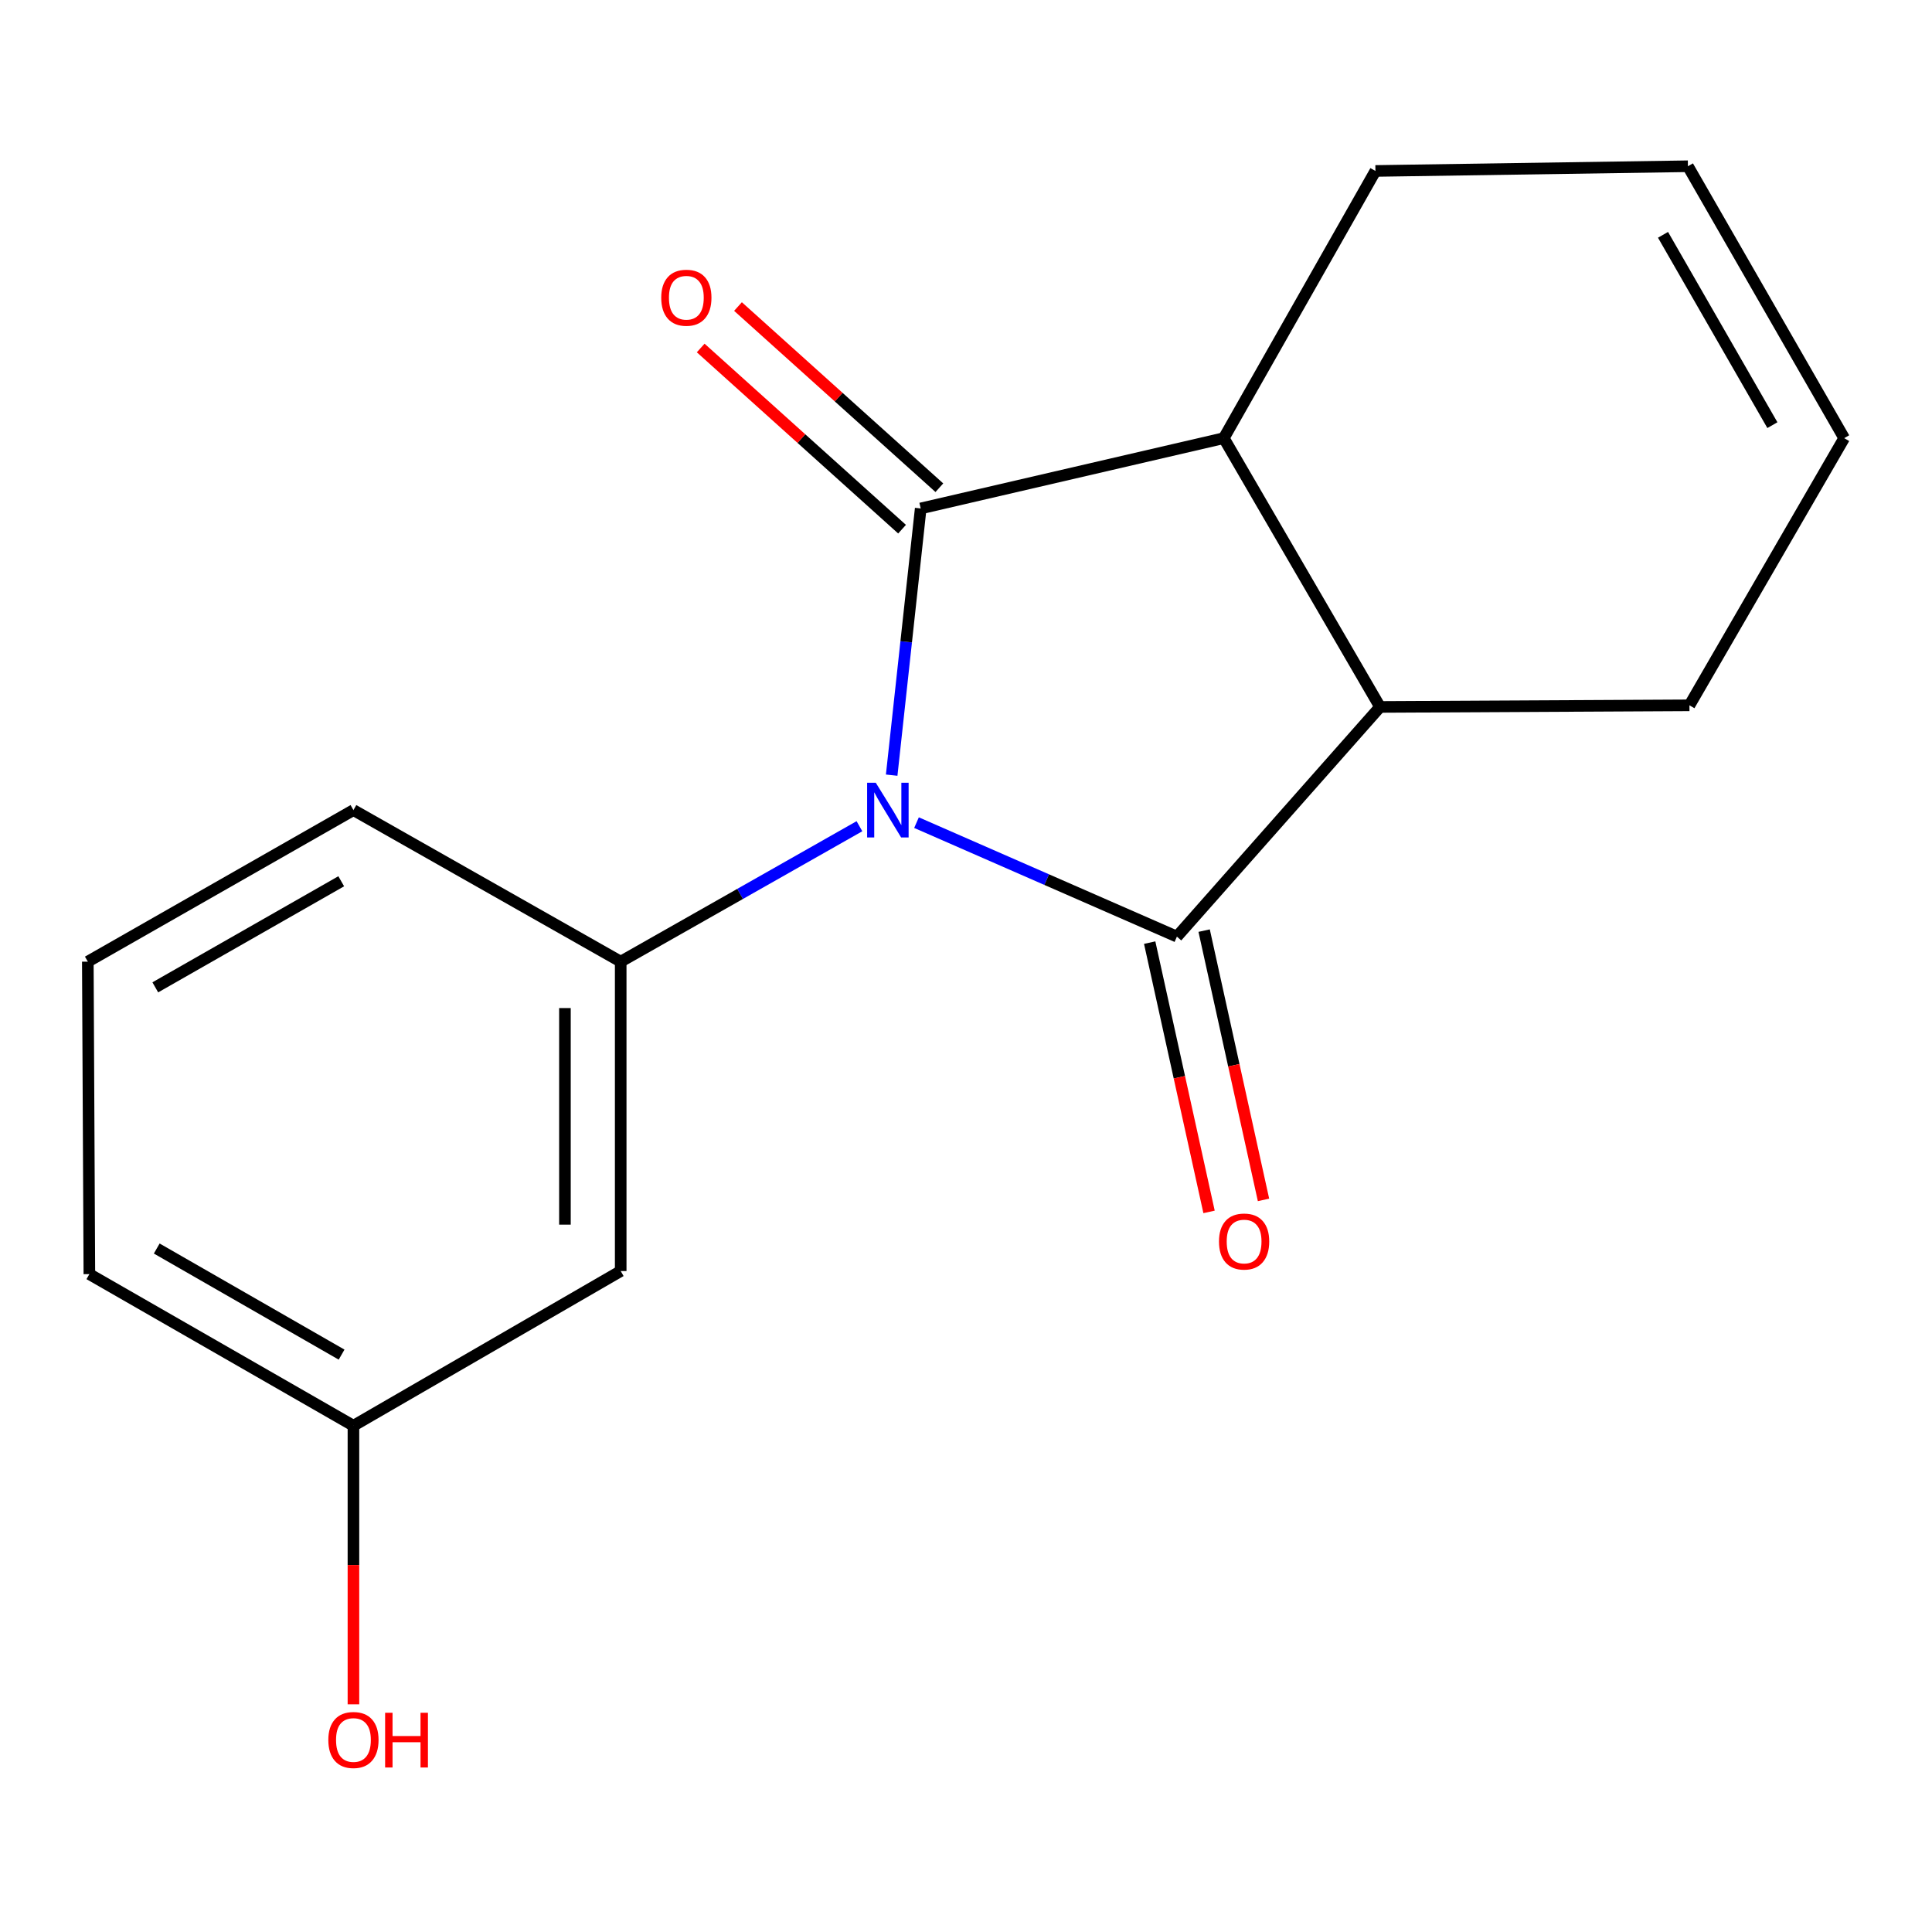 <?xml version='1.0' encoding='iso-8859-1'?>
<svg version='1.1' baseProfile='full'
              xmlns='http://www.w3.org/2000/svg'
                      xmlns:rdkit='http://www.rdkit.org/xml'
                      xmlns:xlink='http://www.w3.org/1999/xlink'
                  xml:space='preserve'
width='1000px' height='1000px' viewBox='0 0 1000 1000'>
<!-- END OF HEADER -->
<rect style='opacity:1.0;fill:#FFFFFF;stroke:none' width='1000' height='1000' x='0' y='0'> </rect>
<path class='bond-0' d='M 461.529,401.219 L 469.043,332.195' style='fill:none;fill-rule:evenodd;stroke:#0000FF;stroke-width:6px;stroke-linecap:butt;stroke-linejoin:miter;stroke-opacity:1' />
<path class='bond-0' d='M 469.043,332.195 L 476.557,263.172' style='fill:none;fill-rule:evenodd;stroke:#000000;stroke-width:6px;stroke-linecap:butt;stroke-linejoin:miter;stroke-opacity:1' />
<path class='bond-1' d='M 474.382,425.794 L 541.775,455.293' style='fill:none;fill-rule:evenodd;stroke:#0000FF;stroke-width:6px;stroke-linecap:butt;stroke-linejoin:miter;stroke-opacity:1' />
<path class='bond-1' d='M 541.775,455.293 L 609.167,484.792' style='fill:none;fill-rule:evenodd;stroke:#000000;stroke-width:6px;stroke-linecap:butt;stroke-linejoin:miter;stroke-opacity:1' />
<path class='bond-4' d='M 444.845,427.652 L 383.059,462.7' style='fill:none;fill-rule:evenodd;stroke:#0000FF;stroke-width:6px;stroke-linecap:butt;stroke-linejoin:miter;stroke-opacity:1' />
<path class='bond-4' d='M 383.059,462.7 L 321.273,497.749' style='fill:none;fill-rule:evenodd;stroke:#000000;stroke-width:6px;stroke-linecap:butt;stroke-linejoin:miter;stroke-opacity:1' />
<path class='bond-2' d='M 476.557,263.172 L 633.428,226.788' style='fill:none;fill-rule:evenodd;stroke:#000000;stroke-width:6px;stroke-linecap:butt;stroke-linejoin:miter;stroke-opacity:1' />
<path class='bond-7' d='M 486.21,252.444 L 434.097,205.553' style='fill:none;fill-rule:evenodd;stroke:#000000;stroke-width:6px;stroke-linecap:butt;stroke-linejoin:miter;stroke-opacity:1' />
<path class='bond-7' d='M 434.097,205.553 L 381.984,158.662' style='fill:none;fill-rule:evenodd;stroke:#FF0000;stroke-width:6px;stroke-linecap:butt;stroke-linejoin:miter;stroke-opacity:1' />
<path class='bond-7' d='M 466.904,273.9 L 414.791,227.009' style='fill:none;fill-rule:evenodd;stroke:#000000;stroke-width:6px;stroke-linecap:butt;stroke-linejoin:miter;stroke-opacity:1' />
<path class='bond-7' d='M 414.791,227.009 L 362.678,180.118' style='fill:none;fill-rule:evenodd;stroke:#FF0000;stroke-width:6px;stroke-linecap:butt;stroke-linejoin:miter;stroke-opacity:1' />
<path class='bond-3' d='M 609.167,484.792 L 714.308,365.909' style='fill:none;fill-rule:evenodd;stroke:#000000;stroke-width:6px;stroke-linecap:butt;stroke-linejoin:miter;stroke-opacity:1' />
<path class='bond-6' d='M 595.074,487.9 L 610.44,557.589' style='fill:none;fill-rule:evenodd;stroke:#000000;stroke-width:6px;stroke-linecap:butt;stroke-linejoin:miter;stroke-opacity:1' />
<path class='bond-6' d='M 610.44,557.589 L 625.806,627.278' style='fill:none;fill-rule:evenodd;stroke:#FF0000;stroke-width:6px;stroke-linecap:butt;stroke-linejoin:miter;stroke-opacity:1' />
<path class='bond-6' d='M 623.26,481.685 L 638.626,551.374' style='fill:none;fill-rule:evenodd;stroke:#000000;stroke-width:6px;stroke-linecap:butt;stroke-linejoin:miter;stroke-opacity:1' />
<path class='bond-6' d='M 638.626,551.374 L 653.992,621.064' style='fill:none;fill-rule:evenodd;stroke:#FF0000;stroke-width:6px;stroke-linecap:butt;stroke-linejoin:miter;stroke-opacity:1' />
<path class='bond-11' d='M 633.428,226.788 L 711.919,88.486' style='fill:none;fill-rule:evenodd;stroke:#000000;stroke-width:6px;stroke-linecap:butt;stroke-linejoin:miter;stroke-opacity:1' />
<path class='bond-17' d='M 633.428,226.788 L 714.308,365.909' style='fill:none;fill-rule:evenodd;stroke:#000000;stroke-width:6px;stroke-linecap:butt;stroke-linejoin:miter;stroke-opacity:1' />
<path class='bond-12' d='M 714.308,365.909 L 874.45,365.075' style='fill:none;fill-rule:evenodd;stroke:#000000;stroke-width:6px;stroke-linecap:butt;stroke-linejoin:miter;stroke-opacity:1' />
<path class='bond-5' d='M 321.273,497.749 L 321.273,657.891' style='fill:none;fill-rule:evenodd;stroke:#000000;stroke-width:6px;stroke-linecap:butt;stroke-linejoin:miter;stroke-opacity:1' />
<path class='bond-5' d='M 292.41,521.77 L 292.41,633.869' style='fill:none;fill-rule:evenodd;stroke:#000000;stroke-width:6px;stroke-linecap:butt;stroke-linejoin:miter;stroke-opacity:1' />
<path class='bond-13' d='M 321.273,497.749 L 182.939,419.305' style='fill:none;fill-rule:evenodd;stroke:#000000;stroke-width:6px;stroke-linecap:butt;stroke-linejoin:miter;stroke-opacity:1' />
<path class='bond-10' d='M 321.273,657.891 L 182.939,737.954' style='fill:none;fill-rule:evenodd;stroke:#000000;stroke-width:6px;stroke-linecap:butt;stroke-linejoin:miter;stroke-opacity:1' />
<path class='bond-8' d='M 873.665,86.049 L 711.919,88.486' style='fill:none;fill-rule:evenodd;stroke:#000000;stroke-width:6px;stroke-linecap:butt;stroke-linejoin:miter;stroke-opacity:1' />
<path class='bond-19' d='M 873.665,86.049 L 954.545,226.788' style='fill:none;fill-rule:evenodd;stroke:#000000;stroke-width:6px;stroke-linecap:butt;stroke-linejoin:miter;stroke-opacity:1' />
<path class='bond-19' d='M 860.772,121.541 L 917.388,220.059' style='fill:none;fill-rule:evenodd;stroke:#000000;stroke-width:6px;stroke-linecap:butt;stroke-linejoin:miter;stroke-opacity:1' />
<path class='bond-9' d='M 954.545,226.788 L 874.45,365.075' style='fill:none;fill-rule:evenodd;stroke:#000000;stroke-width:6px;stroke-linecap:butt;stroke-linejoin:miter;stroke-opacity:1' />
<path class='bond-14' d='M 182.939,737.954 L 182.939,810.051' style='fill:none;fill-rule:evenodd;stroke:#000000;stroke-width:6px;stroke-linecap:butt;stroke-linejoin:miter;stroke-opacity:1' />
<path class='bond-14' d='M 182.939,810.051 L 182.939,882.148' style='fill:none;fill-rule:evenodd;stroke:#FF0000;stroke-width:6px;stroke-linecap:butt;stroke-linejoin:miter;stroke-opacity:1' />
<path class='bond-18' d='M 182.939,737.954 L 46.256,659.494' style='fill:none;fill-rule:evenodd;stroke:#000000;stroke-width:6px;stroke-linecap:butt;stroke-linejoin:miter;stroke-opacity:1' />
<path class='bond-18' d='M 176.806,701.153 L 81.128,646.231' style='fill:none;fill-rule:evenodd;stroke:#000000;stroke-width:6px;stroke-linecap:butt;stroke-linejoin:miter;stroke-opacity:1' />
<path class='bond-15' d='M 182.939,419.305 L 45.455,497.749' style='fill:none;fill-rule:evenodd;stroke:#000000;stroke-width:6px;stroke-linecap:butt;stroke-linejoin:miter;stroke-opacity:1' />
<path class='bond-15' d='M 176.62,456.141 L 80.381,511.052' style='fill:none;fill-rule:evenodd;stroke:#000000;stroke-width:6px;stroke-linecap:butt;stroke-linejoin:miter;stroke-opacity:1' />
<path class='bond-16' d='M 45.455,497.749 L 46.256,659.494' style='fill:none;fill-rule:evenodd;stroke:#000000;stroke-width:6px;stroke-linecap:butt;stroke-linejoin:miter;stroke-opacity:1' />
<path  class='atom-0' d='M 453.3 405.145
L 462.58 420.145
Q 463.5 421.625, 464.98 424.305
Q 466.46 426.985, 466.54 427.145
L 466.54 405.145
L 470.3 405.145
L 470.3 433.465
L 466.42 433.465
L 456.46 417.065
Q 455.3 415.145, 454.06 412.945
Q 452.86 410.745, 452.5 410.065
L 452.5 433.465
L 448.82 433.465
L 448.82 405.145
L 453.3 405.145
' fill='#0000FF'/>
<path  class='atom-7' d='M 630.947 642.609
Q 630.947 635.809, 634.307 632.009
Q 637.667 628.209, 643.947 628.209
Q 650.227 628.209, 653.587 632.009
Q 656.947 635.809, 656.947 642.609
Q 656.947 649.489, 653.547 653.409
Q 650.147 657.289, 643.947 657.289
Q 637.707 657.289, 634.307 653.409
Q 630.947 649.529, 630.947 642.609
M 643.947 654.089
Q 648.267 654.089, 650.587 651.209
Q 652.947 648.289, 652.947 642.609
Q 652.947 637.049, 650.587 634.249
Q 648.267 631.409, 643.947 631.409
Q 639.627 631.409, 637.267 634.209
Q 634.947 637.009, 634.947 642.609
Q 634.947 648.329, 637.267 651.209
Q 639.627 654.089, 643.947 654.089
' fill='#FF0000'/>
<path  class='atom-8' d='M 342.252 154.101
Q 342.252 147.301, 345.612 143.501
Q 348.972 139.701, 355.252 139.701
Q 361.532 139.701, 364.892 143.501
Q 368.252 147.301, 368.252 154.101
Q 368.252 160.981, 364.852 164.901
Q 361.452 168.781, 355.252 168.781
Q 349.012 168.781, 345.612 164.901
Q 342.252 161.021, 342.252 154.101
M 355.252 165.581
Q 359.572 165.581, 361.892 162.701
Q 364.252 159.781, 364.252 154.101
Q 364.252 148.541, 361.892 145.741
Q 359.572 142.901, 355.252 142.901
Q 350.932 142.901, 348.572 145.701
Q 346.252 148.501, 346.252 154.101
Q 346.252 159.821, 348.572 162.701
Q 350.932 165.581, 355.252 165.581
' fill='#FF0000'/>
<path  class='atom-15' d='M 169.939 900.613
Q 169.939 893.813, 173.299 890.013
Q 176.659 886.213, 182.939 886.213
Q 189.219 886.213, 192.579 890.013
Q 195.939 893.813, 195.939 900.613
Q 195.939 907.493, 192.539 911.413
Q 189.139 915.293, 182.939 915.293
Q 176.699 915.293, 173.299 911.413
Q 169.939 907.533, 169.939 900.613
M 182.939 912.093
Q 187.259 912.093, 189.579 909.213
Q 191.939 906.293, 191.939 900.613
Q 191.939 895.053, 189.579 892.253
Q 187.259 889.413, 182.939 889.413
Q 178.619 889.413, 176.259 892.213
Q 173.939 895.013, 173.939 900.613
Q 173.939 906.333, 176.259 909.213
Q 178.619 912.093, 182.939 912.093
' fill='#FF0000'/>
<path  class='atom-15' d='M 199.339 886.533
L 203.179 886.533
L 203.179 898.573
L 217.659 898.573
L 217.659 886.533
L 221.499 886.533
L 221.499 914.853
L 217.659 914.853
L 217.659 901.773
L 203.179 901.773
L 203.179 914.853
L 199.339 914.853
L 199.339 886.533
' fill='#FF0000'/>
</svg>
